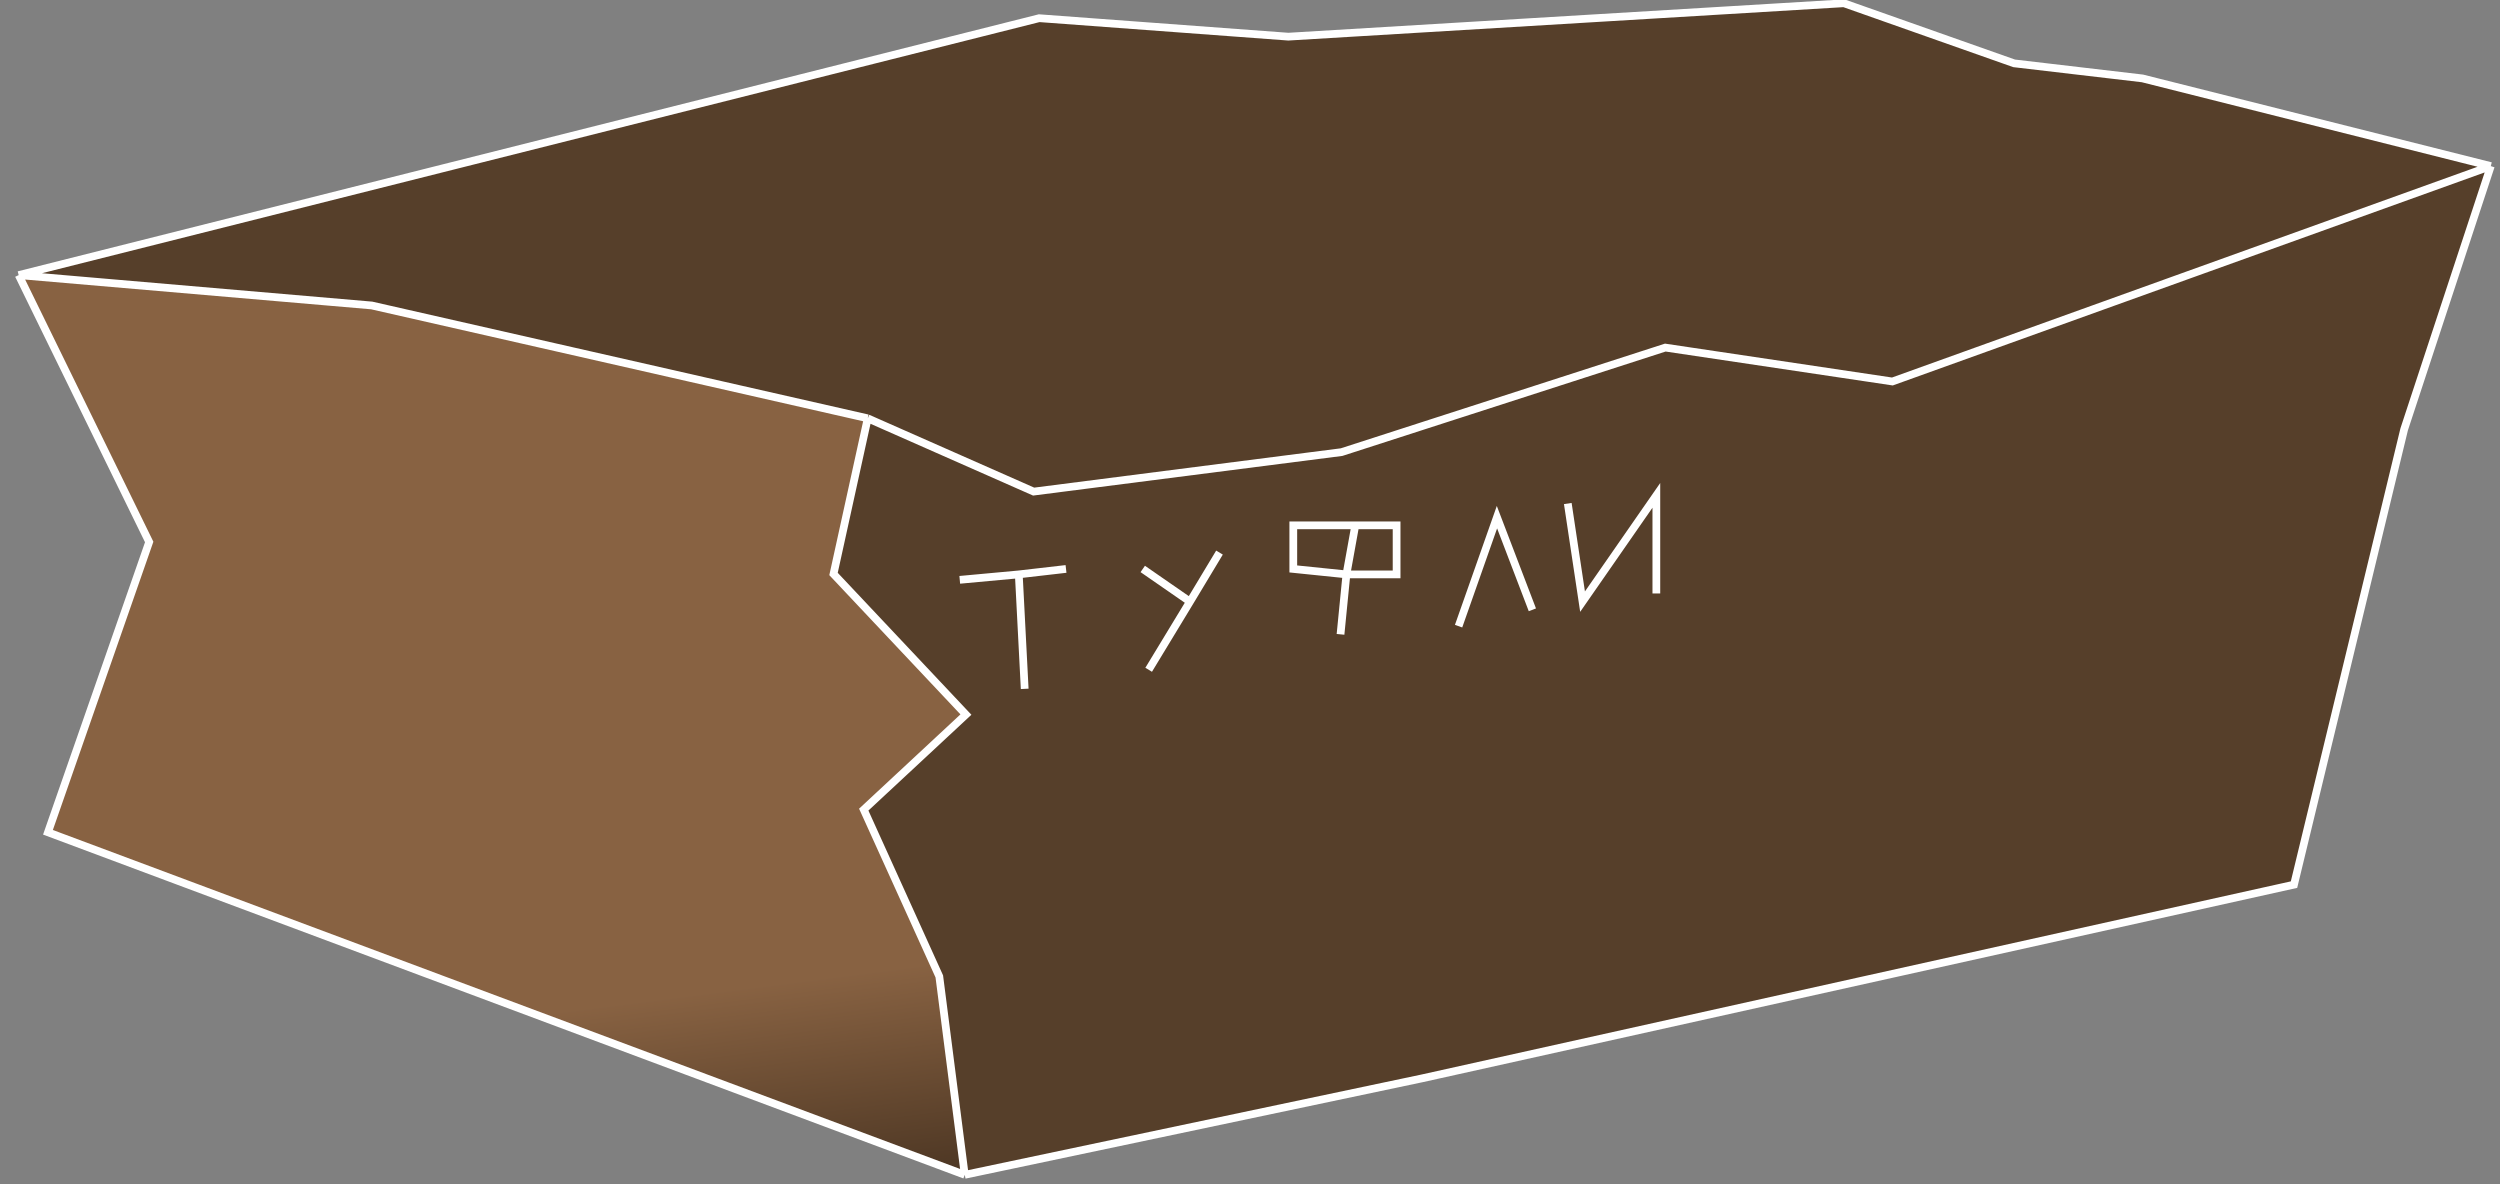 <svg width="323" height="153" viewBox="0 0 323 153" fill="none" xmlns="http://www.w3.org/2000/svg">
<rect x="0" y="0" width="323" height="153" fill="#808080" stroke="none"/>
<g clip-path="url(#clip0_488_2592)">
<path d="M2.411 35.543L48.023 39.466L112.112 54.049L133.547 63.515L173.336 58.413L215.158 44.907L244.496 49.289L321.813 21.46L276.807 10.131L260.225 8.185L238.23 0.42L166.453 4.737L134.26 2.351L2.411 35.543Z" fill="#563F2A"/>
<path d="M107.691 74.159L112.112 54.049L48.023 39.466L2.411 35.543L19.276 70.024L6.197 107.531L124.645 151.787L121.357 126.151L111.595 104.602L124.797 92.323L107.691 74.159Z" fill="url(#paint0_linear_488_2592)"/>
<path d="M112.112 54.049L107.691 74.159L124.797 92.323L111.595 104.602L121.357 126.151L124.645 151.787L183.711 139.328L296.385 114.294L310.619 55.468L321.813 21.46L244.496 49.289L215.158 44.907L173.336 58.413L133.547 63.515L112.112 54.049Z" fill="#563F2A"/>
<path d="M112.112 54.049L107.691 74.159L124.797 92.323L111.595 104.602L121.357 126.151L124.645 151.787M112.112 54.049L48.023 39.466L2.411 35.543M112.112 54.049L133.547 63.515L173.336 58.413L215.158 44.907L244.496 49.289L321.813 21.46M124.645 151.787L6.197 107.531L19.276 70.024L2.411 35.543M124.645 151.787L183.711 139.328L296.385 114.294L310.619 55.468L321.813 21.46M2.411 35.543L134.26 2.351L166.453 4.737L238.23 0.42L260.225 8.185L276.807 10.131L321.813 21.46" stroke="white"/>
<path d="M131.627 74.211L132.39 89M131.627 74.211L124 74.915M131.627 74.211L137.729 73.507M147.644 73.507L153.746 77.732M153.746 77.732L157.559 71.394M153.746 77.732L148.407 86.535M173.958 74.211L167.093 73.507V67.873H175.102M173.958 74.211L175.102 67.873M173.958 74.211L173.195 81.958M173.958 74.211H180.441V67.873H175.102M188.449 80.901L193.407 66.817L197.983 78.789M202.559 65.056L204.466 77.732L214 64V76.676" stroke="white"/>
</g>
<defs>
<linearGradient id="paint0_linear_488_2592" x1="155.684" y1="-0.396" x2="174.38" y2="145.41" gradientUnits="userSpaceOnUse">
<stop offset="0.812" stop-color="#886242"/>
<stop offset="1" stop-color="#4C3623"/>
</linearGradient>
<clipPath id="clip0_488_2592">
<rect width="323" height="153" fill="white"/>
</clipPath>
</defs>
</svg>
